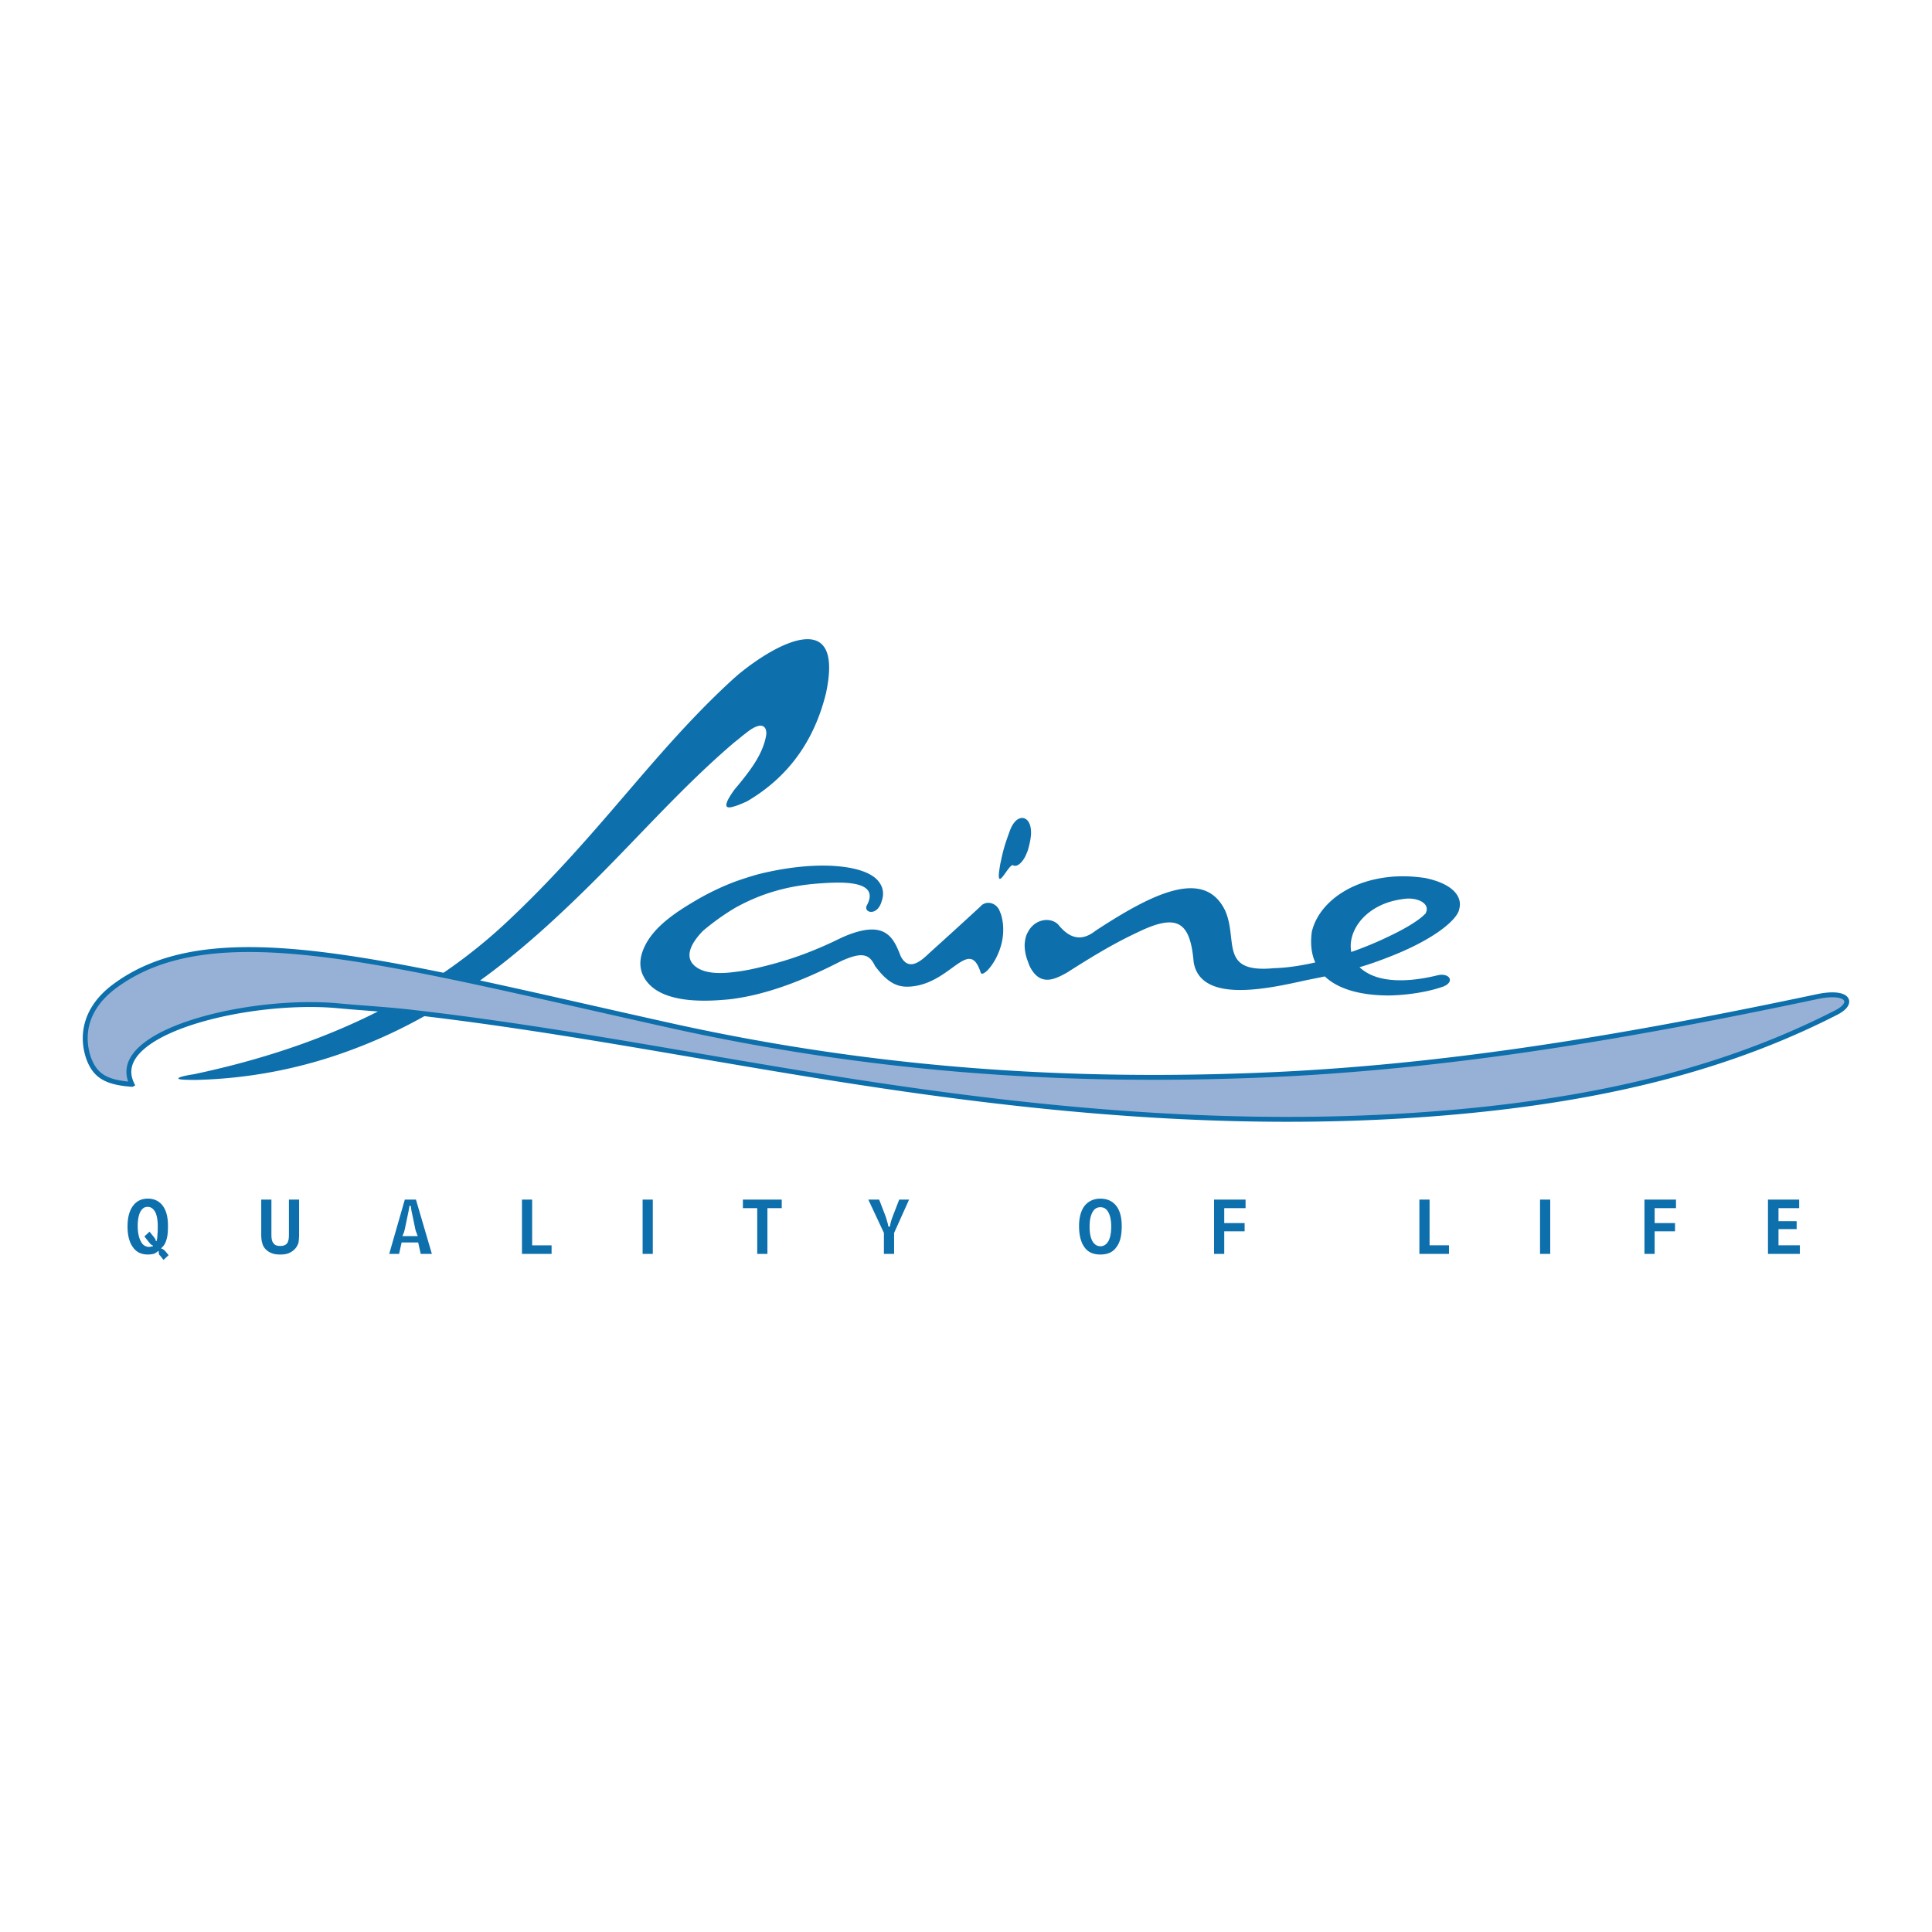 <?xml version="1.0" encoding="UTF-8"?> <svg xmlns="http://www.w3.org/2000/svg" width="2500" height="2500" viewBox="0 0 192.756 192.756"><g fill-rule="evenodd" clip-rule="evenodd"><path fill="#fff" d="M0 0h192.756v192.756H0V0z"></path><path d="M73.292 90.607a23.956 23.956 0 0 0-3.176 2.281c-1.43 1.489-1.588 2.565-1.017 3.262.826.982 2.541 1.045 4.192.823 1.175-.126 2.319-.411 3.081-.602 2.541-.633 4.828-1.457 7.591-2.818 4.383-1.964 5.178 0 5.908 1.868.731 1.362 1.747.729 2.795-.285a663.935 663.935 0 0 0 5.146-4.688c.541-.665 1.684-.412 1.969.57.033.063.064.127.096.222.318 1.077.254 2.154 0 3.072-.539 1.933-1.873 3.23-2.033 2.724-1.174-3.642-2.953 1.108-7.019 1.394-1.271.096-2.255-.348-3.526-2.059-.571-1.204-1.302-1.425-3.398-.475-3.748 1.932-7.274 3.262-10.609 3.738-.381.063-.794.095-1.207.126-2.731.223-6.733.127-7.94-2.47-.286-.602-.349-1.362-.095-2.186.762-2.439 3.334-4.086 5.685-5.448a25.833 25.833 0 0 1 3.557-1.679 34.73 34.73 0 0 1 2.382-.76c2.796-.697 6.353-1.172 9.275-.602 1.238.253 2.318.697 2.826 1.489.318.475.445 1.077.191 1.806-.445 1.583-1.906 1.14-1.461.38 1.366-2.565-2.858-2.28-4.7-2.154-2.763.191-5.59.824-8.513 2.471zm65.27 7.127c1.24.158 2.828.063 4.797-.412 1.303-.349 1.906.729.445 1.172-1.303.443-3.271.792-5.242.824-2.412 0-4.891-.476-6.383-1.9-.604.126-1.238.253-1.875.38-3.717.823-10.514 2.375-11.211-1.806-.35-4.086-1.652-4.909-5.654-2.945-2.51 1.171-4.797 2.597-6.988 3.99-1.238.697-2.635 1.362-3.652-.506a4.05 4.05 0 0 1-.254-.634 4.317 4.317 0 0 1-.316-1.647c.031-.507.127-.918.316-1.235.668-1.33 2.225-1.552 3.018-.792 1.303 1.647 2.541 1.583 3.748.633 5.748-3.769 10.863-6.271 12.928-1.995 1.303 2.977-.637 6.271 4.891 5.732 1.303-.031 2.699-.254 4.098-.57-.381-.823-.508-1.837-.35-3.04.604-2.661 3.494-5.036 7.686-5.479 1.111-.127 2.32-.095 3.621.095 3.049.634 3.717 2.059 3.398 3.104v.032c-.221 1.045-2.508 3.009-7.02 4.751-.889.349-1.842.696-2.922 1.014.634.601 1.588 1.076 2.921 1.234zm0-4.307c1.748-.824 3.051-1.647 3.59-2.217h.031c.635-1.014-.666-1.647-1.873-1.552a8.904 8.904 0 0 0-1.748.349c-2.73.887-4.096 3.104-3.746 4.973a35.355 35.355 0 0 0 3.746-1.553zm-36.017-11.53c.223.285.35.729.318 1.362-.031.475-.158 1.045-.318 1.584-.062.19-.158.38-.223.538-.316.666-.857 1.172-1.238.95-.254-.158-.889 1.045-1.207 1.299-.254.19-.316-.095-.062-1.521.031-.095.031-.158.062-.253.254-1.298.572-2.122.891-3.009.476-1.266 1.3-1.52 1.777-.95zm-29.263-3.124c1.448-1.73 2.82-3.44 3.155-5.396.11-.643-.19-1.71-2.033-.222-.381.285-.73.602-1.112.887-4.955 4.213-9.306 9.154-13.848 13.684-6.924 6.905-14.229 13.239-24.266 16.977a47.48 47.48 0 0 1-15.626 3.041c-1.112 0-1.715-.032-1.747-.127v-.031c0-.096.508-.254 1.556-.412 10.735-2.28 21.979-6.557 31.158-15.14 9.307-8.71 14.706-17.104 22.773-24.42.159-.127.286-.254.445-.38 3.811-3.136 10.513-6.683 8.671 1.932-.984 3.991-3.176 8.045-7.908 10.801-.445.19-.858.38-1.208.475-.952.315-1.235.03-.01-1.669zM141.613 119.685h1.016v4.56h1.937v.856h-2.953v-5.416z" fill="#0d6fab"></path><path d="M12.913 107.458c-1.016-4.751 12.102-7.855 20.646-7.127 2.668.254 5.272.381 7.845.697 19.438 2.249 37.32 6.43 58.346 8.868 15.023 1.742 30.047 2.407 45.166 1.077 16.992-1.488 28.807-5.1 38.336-9.977 1.811-.951 1.143-2.186-1.842-1.584-19.947 4.213-38.592 7.38-58.348 7.95-18.199.569-36.748-.729-56.281-5.068-28.395-6.303-45.546-11.244-55.392-3.864-2.954 2.218-3.271 4.941-2.573 7.063.635 1.806 1.715 2.502 4.351 2.692a3.236 3.236 0 0 1-.254-.727z" fill="#97b1d6" stroke="#0d6fab" stroke-width=".488" stroke-miterlimit="2.613"></path><path d="M14.756 123.041l-.35.317.35.443.095.127.063.062c.095.159.222.222.349.285v.063c-.063 0-.127.032-.19.032-.063.031-.127.031-.19.031h-.127c-.318-.063-.54-.222-.699-.538-.191-.349-.318-.855-.318-1.553 0-.602.095-1.076.254-1.394.191-.348.413-.506.73-.506h.032c.317 0 .54.189.73.506.159.317.254.792.254 1.394 0 .317 0 .603-.032.855 0 .254-.032.476-.095.665h-.062c0-.126-.095-.285-.223-.443l-.413-.507-.158.161zm95.031 1.299c.35 0 .604-.189.795-.507.189-.349.285-.823.285-1.457 0-.602-.096-1.076-.285-1.425-.191-.349-.445-.507-.795-.507s-.604.158-.795.507c-.189.349-.285.823-.285 1.425 0 .634.096 1.108.285 1.457.192.317.446.507.795.507zm0-4.751c.666 0 1.217.246 1.588.729.359.467.539 1.141.539 1.995 0 .95-.158 1.647-.539 2.123-.35.506-.889.728-1.588.728s-1.238-.222-1.588-.728c-.35-.476-.541-1.173-.541-2.123 0-.854.191-1.52.541-1.995.381-.475.922-.729 1.588-.729zm11.34.096h3.143v.854h-2.127v1.488h2.033v.824h-2.033v2.249h-1.016v-5.415zm32.523 0h1.016v5.416h-1.016v-5.416zm10.418 0h3.145v.854h-2.129v1.488h2.033v.824h-2.033v2.249h-1.016v-5.415zm12.323 0h3.113v.854h-2.064v1.299h1.811v.792h-1.811v1.615h2.129v.855h-3.178v-5.415zm-135.495 3.641h.794c-.063-.095-.096-.222-.127-.316a1.732 1.732 0 0 1-.127-.38l-.349-1.679c-.032-.096-.032-.19-.063-.317 0-.095-.032-.189-.032-.316h-.158c0 .096 0 .19-.032.254 0 .095-.032.222-.063.38l-.35 1.679c-.032.126-.063.253-.095.349-.063.126-.095.253-.159.348h.761v-.002zm0-3.641h.603l1.588 5.416h-1.112l-.254-1.141H40.07l-.254 1.141h-.984l1.556-5.416h.508zm11.18 0h1.017v4.561h1.938v.855h-2.954v-5.416h-.001zm12.037 0h1.017v5.416h-1.017v-5.416zm11.435.854h-1.429v-.854h3.875v.854h-1.429v4.562h-1.016v-4.562h-.001zm12.641 2.471l-1.556-3.325h1.08l.635 1.646c.063.19.127.38.159.538.063.158.095.349.126.507h.159c.032-.285.127-.633.286-1.045l.635-1.646h.985l-1.493 3.325v2.091h-1.017v-2.091h.001zm-72.099 1.52l.031.062c.096 0 .159.064.223.096l.159.158.318.38-.508.476-.35-.443a.176.176 0 0 1-.095-.158c-.032-.063-.032-.127-.032-.222v-.032l-.063-.031a1.337 1.337 0 0 1-.445.285c-.19.031-.349.062-.571.062-.635 0-1.144-.222-1.493-.728-.35-.476-.54-1.173-.54-2.06 0-.918.19-1.583.54-2.059.349-.475.826-.729 1.493-.729.635 0 1.143.254 1.492.729.35.476.509 1.141.509 1.995 0 .57-.032 1.014-.159 1.395a1.678 1.678 0 0 1-.509.824zm9.973-1.426v-3.42h1.016v3.516c0 .411.064.696.223.854.127.19.349.254.667.254.286 0 .508-.063.667-.254.127-.158.19-.443.19-.854v-3.516h1.016v3.42c0 .38-.031.665-.063.887-.063.19-.159.381-.286.539-.159.189-.35.349-.635.475-.254.127-.572.158-.889.158-.349 0-.636-.031-.921-.158a1.594 1.594 0 0 1-.635-.475 1.194 1.194 0 0 1-.253-.539c-.065-.189-.097-.474-.097-.887z" fill="#0d6fab"></path></g></svg> 